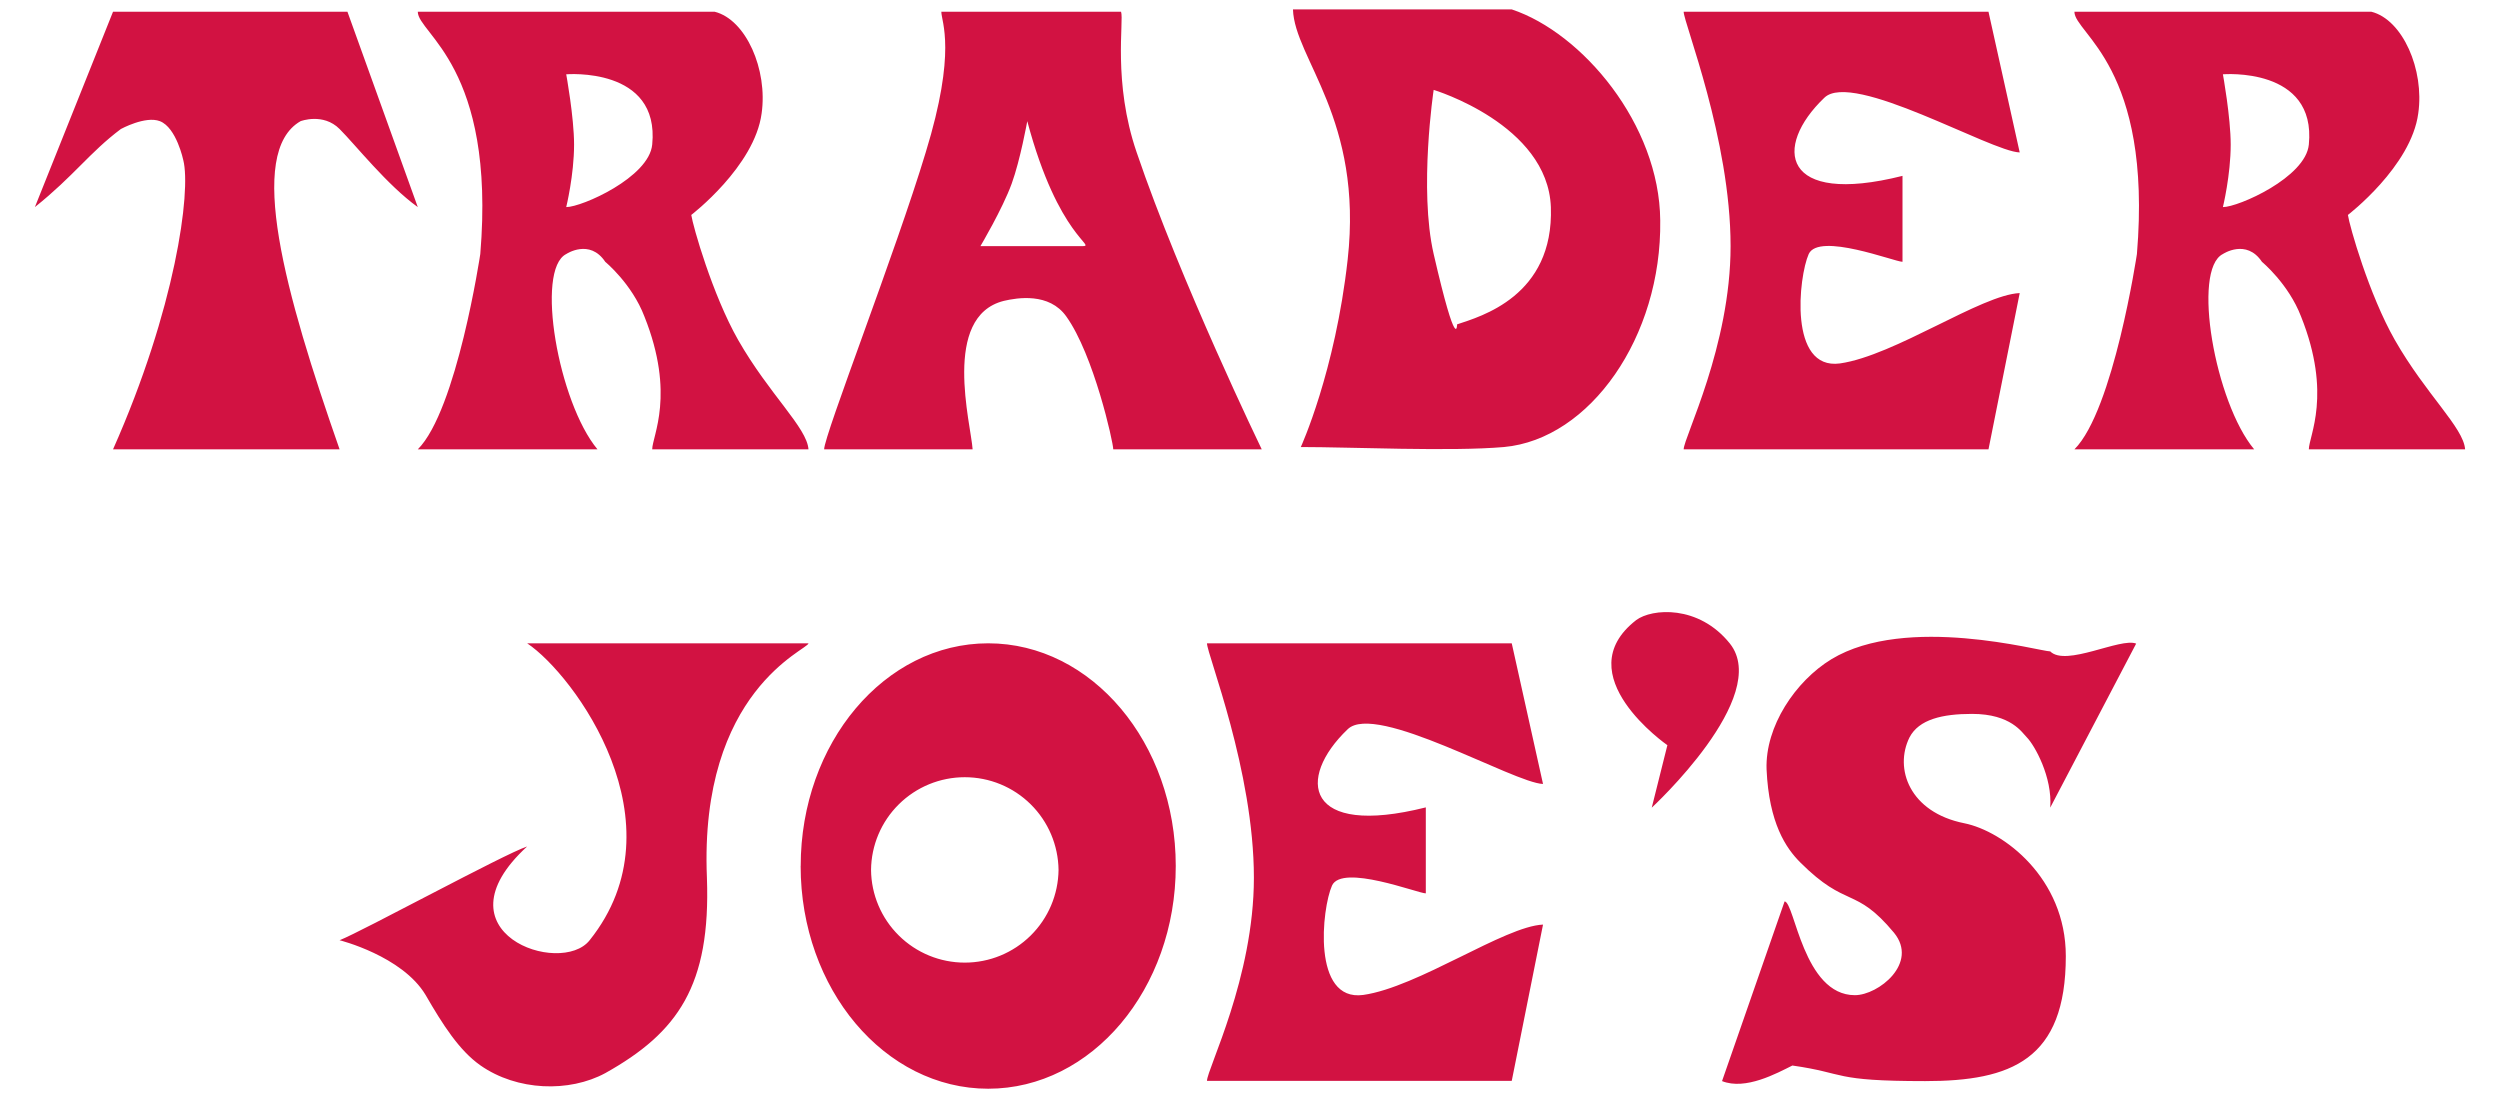 <svg width="43" height="19" viewBox="0 0 43 19" fill="none" xmlns="http://www.w3.org/2000/svg">
<path fill-rule="evenodd" clip-rule="evenodd" d="M1.944 0.202H5.976L7.186 3.562C6.661 3.186 6.11 2.487 5.841 2.219C5.559 1.936 5.17 2.084 5.17 2.084C4.229 2.622 4.901 5.041 5.841 7.729H1.944C3.019 5.31 3.288 3.294 3.153 2.756C3.153 2.756 3.036 2.194 2.75 2.084C2.501 1.988 2.079 2.219 2.079 2.219C1.541 2.622 1.272 3.025 0.6 3.562L1.944 0.202ZM26.002 18.591H20.76C20.76 18.39 21.567 16.817 21.567 15.097C21.567 13.255 20.76 11.253 20.76 11.065H26.002L26.54 13.484C26.043 13.47 23.663 12.073 23.18 12.543C22.293 13.39 22.441 14.411 24.524 13.887V15.366C24.39 15.366 23.085 14.855 22.911 15.231C22.736 15.621 22.562 17.234 23.448 17.113C24.39 16.979 25.881 15.93 26.54 15.903L26.002 18.591ZM34.202 7.729H28.959C28.959 7.527 29.766 5.955 29.766 4.234C29.766 2.393 28.959 0.39 28.959 0.202H34.202L34.739 2.622C34.242 2.608 31.863 1.21 31.379 1.681C30.492 2.528 30.64 3.549 32.723 3.025V4.503C32.589 4.503 31.285 3.992 31.11 4.369C30.936 4.759 30.761 6.372 31.648 6.251C32.589 6.116 34.081 5.068 34.739 5.041L34.202 7.729ZM9.067 11.065H13.906C13.906 11.172 12.024 11.871 12.159 15.097C12.226 16.952 11.661 17.758 10.412 18.457C9.793 18.793 8.893 18.767 8.261 18.323C7.898 18.067 7.615 17.624 7.32 17.113C6.917 16.441 5.841 16.172 5.841 16.172C6.245 16.011 8.664 14.694 9.067 14.559C7.454 16.038 9.645 16.804 10.142 16.172C11.755 14.156 9.873 11.602 9.067 11.065M35.264 11.204C35.532 11.473 36.473 10.962 36.742 11.07L35.264 13.891C35.304 13.367 34.995 12.817 34.861 12.682C34.78 12.602 34.592 12.279 33.919 12.279C33.409 12.279 33.006 12.373 32.844 12.682C32.576 13.22 32.844 13.972 33.786 14.16C34.458 14.295 35.532 15.101 35.532 16.445C35.532 18.232 34.592 18.595 33.113 18.595C31.501 18.595 31.77 18.461 30.829 18.327C30.56 18.461 30.023 18.756 29.619 18.595L30.695 15.504C30.869 15.518 31.017 17.117 31.904 17.117C32.307 17.117 33.006 16.566 32.576 16.042C31.904 15.235 31.77 15.638 30.963 14.832C30.721 14.59 30.426 14.161 30.385 13.233C30.359 12.494 30.882 11.715 31.501 11.338C32.791 10.559 35.089 11.204 35.264 11.204M28.41 13.892L28.679 12.817C28.679 12.817 26.932 11.607 28.142 10.666C28.41 10.465 29.216 10.398 29.754 11.069C30.48 11.983 28.41 13.892 28.41 13.892ZM9.739 1.278C9.739 1.278 11.352 1.143 11.218 2.487C11.164 3.051 10.008 3.562 9.739 3.562C9.739 3.562 9.874 3.012 9.874 2.487C9.874 2.017 9.739 1.278 9.739 1.278ZM7.186 0.202H12.293C12.831 0.337 13.207 1.197 13.1 1.95C12.979 2.863 11.89 3.697 11.89 3.697C11.917 3.885 12.253 5.068 12.696 5.847C13.234 6.788 13.879 7.353 13.906 7.729H11.218C11.218 7.5 11.621 6.788 11.084 5.444C10.869 4.88 10.411 4.504 10.411 4.504C10.142 4.1 9.74 4.369 9.74 4.369C9.202 4.638 9.605 6.923 10.277 7.729H7.186C7.858 7.057 8.261 4.369 8.261 4.369C8.53 1.143 7.186 0.578 7.186 0.202ZM17.669 2.084C18.207 4.1 18.879 4.234 18.61 4.234H16.863C16.863 4.234 17.24 3.6 17.401 3.159C17.549 2.753 17.669 2.084 17.669 2.084ZM21.702 7.729H19.148C19.148 7.608 18.812 6.102 18.341 5.444C18.046 5.027 17.495 5.122 17.266 5.175C16.191 5.444 16.702 7.299 16.729 7.729H14.175C14.175 7.487 15.412 4.315 15.922 2.622C16.46 0.874 16.191 0.377 16.191 0.202H19.282C19.336 0.35 19.135 1.412 19.551 2.622C20.304 4.839 21.702 7.729 21.702 7.729ZM24.659 1.546C24.659 1.546 26.621 2.138 26.675 3.562C26.728 5.095 25.465 5.444 25.062 5.579C25.062 5.579 25.062 6.116 24.659 4.369C24.403 3.253 24.659 1.546 24.659 1.546ZM22.374 7.689C22.374 7.689 22.965 6.398 23.18 4.463C23.449 2.044 22.266 1.009 22.239 0.162H26.003C27.213 0.565 28.543 2.138 28.556 3.791C28.583 5.794 27.347 7.554 25.868 7.689C24.954 7.769 23.234 7.689 22.374 7.689ZM38.234 1.278C38.234 1.278 39.846 1.143 39.712 2.487C39.658 3.051 38.502 3.562 38.234 3.562C38.234 3.562 38.368 3.012 38.368 2.487C38.368 2.017 38.234 1.278 38.234 1.278ZM35.68 0.202H40.788C41.325 0.337 41.702 1.197 41.594 1.95C41.473 2.863 40.384 3.697 40.384 3.697C40.411 3.885 40.747 5.068 41.191 5.847C41.728 6.788 42.373 7.353 42.4 7.729H39.712C39.712 7.5 40.115 6.788 39.578 5.444C39.362 4.88 38.906 4.504 38.906 4.504C38.637 4.1 38.234 4.369 38.234 4.369C37.696 4.638 38.099 6.923 38.772 7.729H35.68C36.352 7.057 36.755 4.369 36.755 4.369C37.024 1.143 35.68 0.578 35.68 0.202ZM14.982 14.963C14.986 14.538 15.158 14.132 15.46 13.834C15.762 13.535 16.17 13.368 16.594 13.368C17.019 13.368 17.426 13.535 17.728 13.834C18.03 14.132 18.202 14.538 18.207 14.963C18.202 15.387 18.03 15.793 17.728 16.091C17.426 16.39 17.019 16.557 16.594 16.557C16.17 16.557 15.762 16.39 15.46 16.091C15.158 15.793 14.986 15.387 14.982 14.963ZM13.772 14.895C13.772 12.78 15.216 11.065 16.997 11.065C18.779 11.065 20.223 12.78 20.223 14.895C20.223 17.011 18.779 18.726 16.997 18.726C15.216 18.726 13.771 17.011 13.771 14.895" fill="#D21242"/>
</svg>
